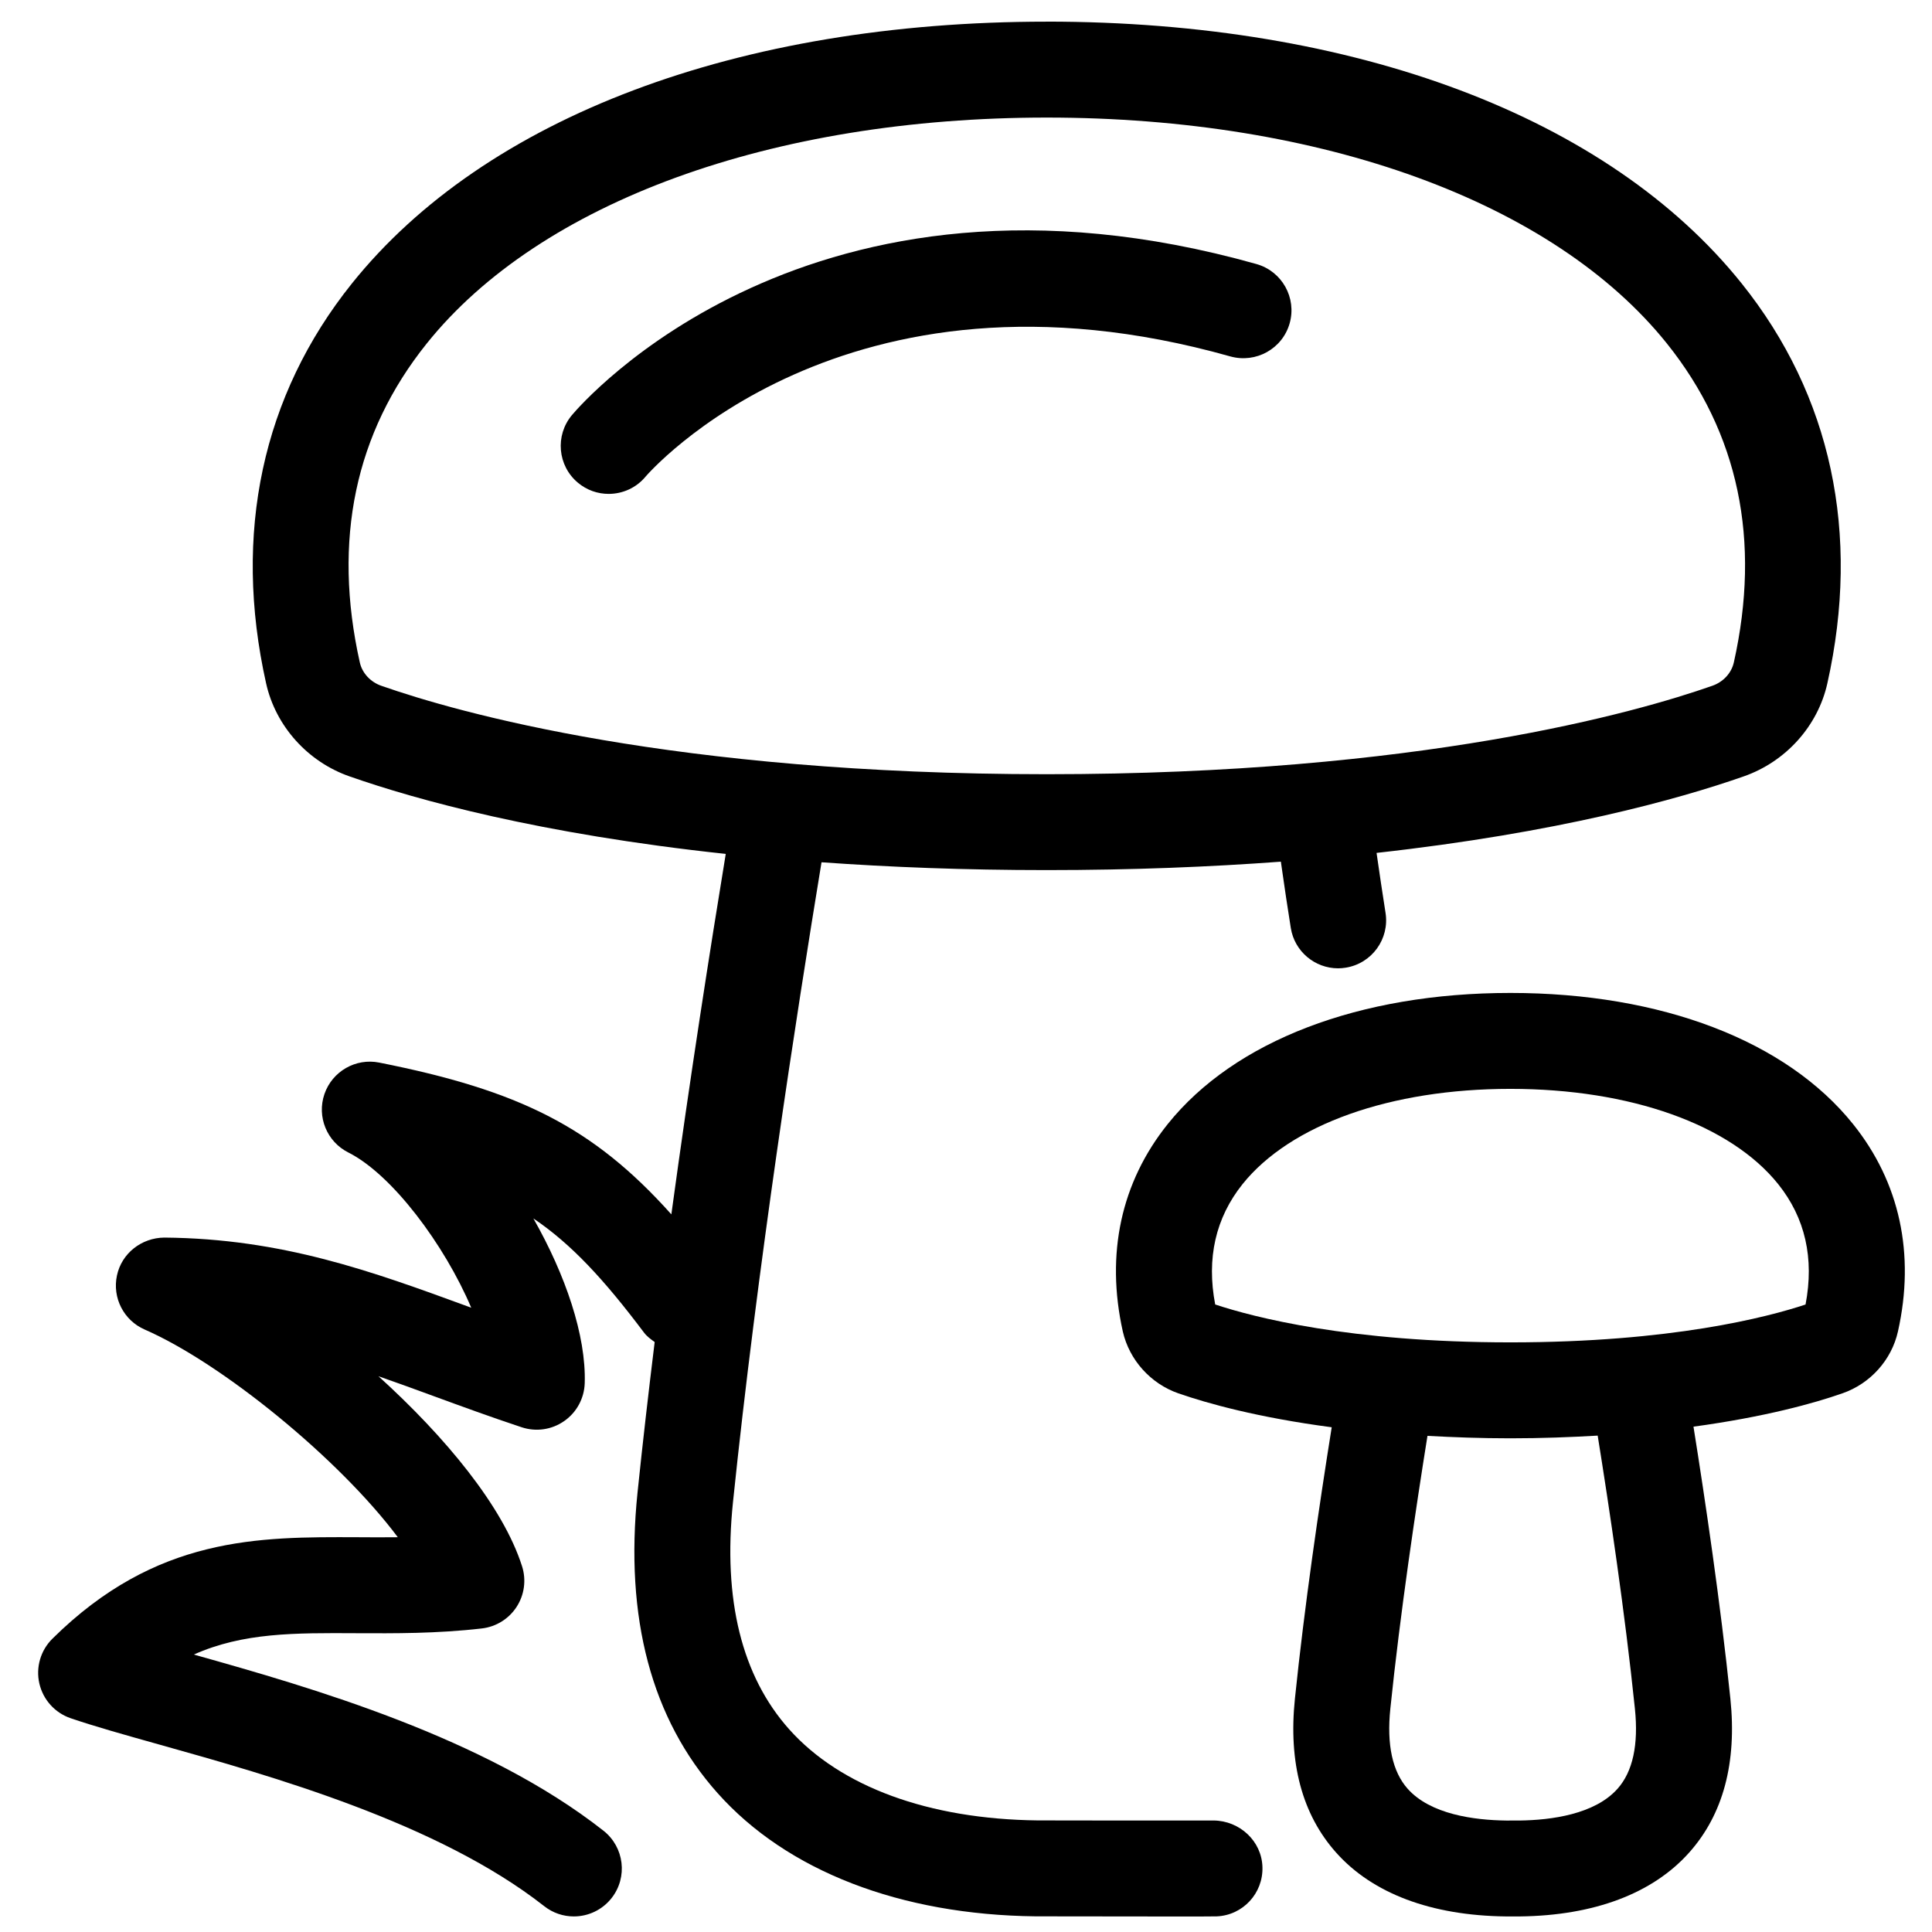 <?xml version="1.0" encoding="UTF-8"?>
<!-- Uploaded to: SVG Repo, www.svgrepo.com, Generator: SVG Repo Mixer Tools -->
<svg width="800px" height="800px" version="1.1" viewBox="144 144 512 512" xmlns="http://www.w3.org/2000/svg">
 <defs>
  <clipPath id="b">
   <path d="m154 149h478v502.9h-478z"/>
  </clipPath>
  <clipPath id="a">
   <path d="m439 407h210v244.9h-210z"/>
  </clipPath>
 </defs>
 <g clip-path="url(#b)">
  <path d="m421.39 149.74c-81.695 0-148.81 25.297-184.15 69.41-23.734 29.621-31.586 66.254-22.723 105.93 2.523 11.344 11.027 20.816 22.16 24.688 17.766 6.219 50.332 15.242 99.656 20.527-4.074 24.797-9.41 58.855-14.418 95.523-20.824-23.266-40.504-32.887-77.426-40.223-6.219-1.246-12.441 2.32-14.512 8.348-2.059 6.012 0.648 12.629 6.344 15.484 11.586 5.82 25.477 24.434 32.559 41.129-0.336-0.121-0.676-0.254-1.008-0.371-25.223-9.23-49.047-17.945-80.332-18.211-6.008 0.051-11.301 4.152-12.547 10.047-1.27 5.918 1.809 11.898 7.336 14.316 20.43 8.918 51.504 34.203 67.094 55.043-3.644 0.051-7.215 0.016-10.73 0-26.172-0.102-53.305-0.309-80.805 26.895-3.129 3.09-4.441 7.586-3.461 11.863 0.98 4.289 4.109 7.773 8.277 9.203 6.379 2.18 14.41 4.434 23.719 7.043 29.32 8.223 73.629 20.641 101.8 42.77 2.32 1.832 5.09 2.719 7.844 2.719 3.769 0 7.496-1.668 10.004-4.856 4.34-5.516 3.379-13.504-2.141-17.855-31.445-24.727-77.332-37.926-108.57-46.688 13.105-5.836 26.664-5.742 43.172-5.656 9.914 0.043 21.148 0.121 33.152-1.262 3.781-0.438 7.164-2.535 9.23-5.731 2.059-3.188 2.59-7.141 1.43-10.762-5.059-15.867-20.363-34.305-38.051-50.348 4.856 1.688 9.777 3.492 14.844 5.348 7.426 2.719 15.047 5.504 23.109 8.176 3.816 1.262 7.977 0.664 11.273-1.648 3.293-2.281 5.305-6.012 5.438-10.027 0.398-12.59-5.094-28.711-13.609-43.664 10.094 6.805 18.762 16.211 29.316 30.246 0.793 1.047 1.82 1.781 2.828 2.508-1.633 13.324-3.18 26.707-4.539 39.852-3.438 33.242 3.691 60.055 21.215 79.691 18.418 20.656 48.441 32.25 84.273 32.652 0.199 0 23.711 0.043 37.758 0.043 5.68 0 9.805-0.012 10.242-0.035 6.941-0.293 12.324-6.117 12.117-13.059-0.188-6.949-6.086-12.285-12.934-12.348-1.961 0.035-44.176 0-46.637-0.023-28.855-0.328-52.246-8.898-65.859-24.156-12.555-14.086-17.566-34.32-14.887-60.148 6.394-61.809 16.785-129 23.469-169.61 18.047 1.285 37.836 2.07 59.66 2.07 22.805 0 43.406-0.848 62.074-2.231 0.07 0.555 0.137 1.035 0.227 1.602 0.73 5.039 1.516 10.484 2.398 15.949 0.984 6.25 6.394 10.711 12.535 10.711 0.668 0 1.344-0.055 2.019-0.168 6.938-1.105 11.66-7.629 10.551-14.562-0.848-5.324-1.621-10.656-2.336-15.59-0.004-0.094-0.027-0.172-0.035-0.266 47.996-5.332 79.824-14.16 97.281-20.27 11.168-3.887 19.676-13.359 22.184-24.676 8.879-39.703 1.023-76.328-22.699-105.95-35.316-44.105-102.46-69.402-184.18-69.402zm182.09 169.82c-0.621 2.812-2.812 5.188-5.746 6.195-20.098 7.047-77.516 23.418-176.34 23.418-98.773 0-156.19-16.371-176.32-23.426-2.914-1.008-5.098-3.379-5.723-6.207-7.231-32.348-1.27-60.785 17.727-84.492 30.047-37.508 91.477-59.891 164.32-59.891 72.871 0 134.31 22.383 164.36 59.891 18.996 23.719 24.957 52.145 17.727 84.512z"/>
 </g>
 <g clip-path="url(#a)">
  <path d="m544.27 407.14c-40.004 0-73.102 12.668-90.82 34.762-12.363 15.418-16.477 34.414-11.887 54.988 1.727 7.523 7.359 13.793 14.703 16.355 7.668 2.668 21.094 6.418 40.652 8.996-3.367 21.066-7.231 47.457-9.754 71.945-1.754 16.953 1.914 30.664 10.922 40.77 9.656 10.836 25.168 16.688 44.992 16.918h3.711c19.688-0.234 35.195-6.086 44.852-16.918 9.008-10.086 12.684-23.805 10.93-40.758-2.625-25.367-6.695-52.789-9.781-72.117 18.906-2.578 31.969-6.207 39.441-8.824 7.418-2.562 13.066-8.852 14.75-16.426 4.586-20.512 0.469-39.508-11.883-54.91-17.715-22.113-50.824-34.781-90.828-34.781zm32.996 189.68c0.992 9.543-0.559 16.699-4.613 21.23-6.027 6.766-17.551 8.305-26.012 8.41h-2.375-0.023l-1.016 0.004c-8.613-0.105-20.137-1.645-26.172-8.41-4.043-4.535-5.598-11.676-4.602-21.23 2.609-25.309 6.769-53.129 9.84-72.305 6.871 0.371 14.062 0.648 21.969 0.648 8.375 0 15.934-0.301 23.141-0.715 3.066 19.074 7.227 46.84 9.863 72.367zm45.223-107.11c-10.125 3.356-35.582 10.031-78.219 10.031-42.598 0-68.074-6.672-78.23-10.039-2.344-12.234 0.102-22.953 7.246-31.895 12.672-15.801 39.207-25.246 70.98-25.246 31.77 0 58.305 9.445 70.973 25.246 7.164 8.945 9.59 19.656 7.25 31.902z"/>
 </g>
 <path d="m476.99 213.98c-118.35-33.312-178.9 37.023-181.43 40.035-4.5 5.383-3.797 13.41 1.594 17.91 2.379 1.992 5.266 2.961 8.145 2.961 3.633 0 7.254-1.543 9.762-4.551 0.504-0.602 52.414-60.828 155.02-31.871 6.789 1.867 13.793-2.043 15.695-8.793 1.902-6.762-2.035-13.785-8.793-15.691z"/>
</svg>